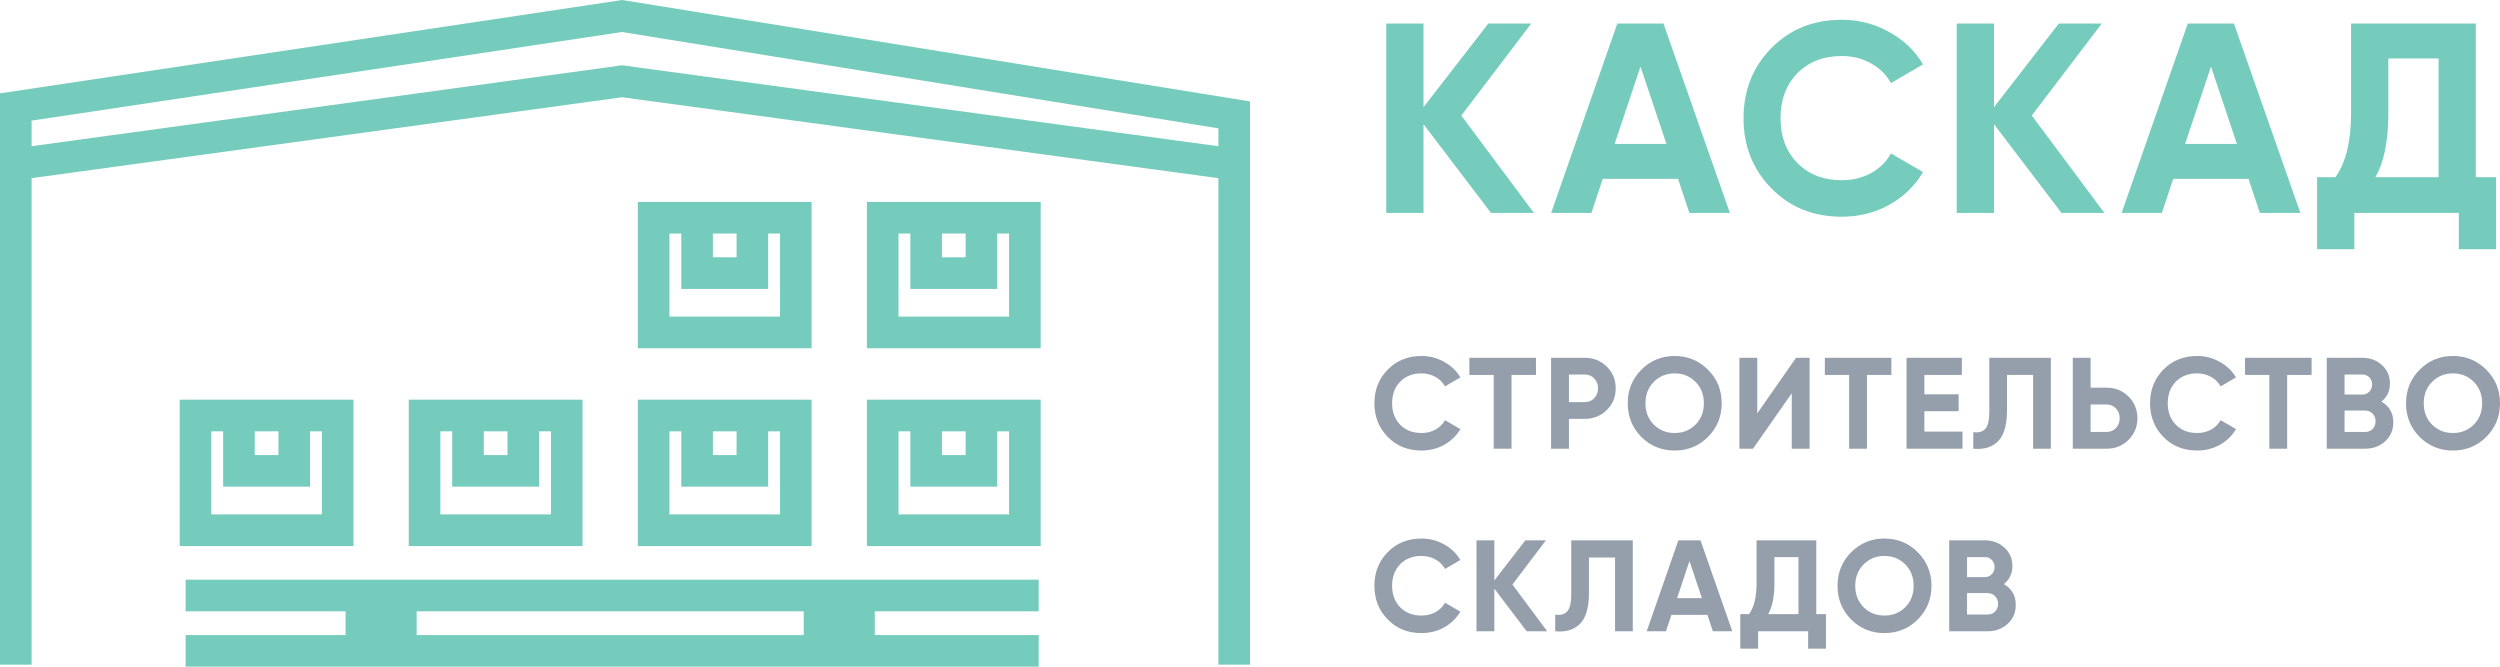 <?xml version="1.0" encoding="UTF-8"?> <svg xmlns="http://www.w3.org/2000/svg" width="150" height="40" viewBox="0 0 150 40" fill="none"> <path d="M92.036 12.776H89.46L85.411 7.452V12.776H83.175V1.414H85.411V6.429L89.298 1.414H91.874L87.678 6.933L92.036 12.776Z" fill="#75CCBD"></path> <path d="M101.363 12.776L100.682 10.731H96.163L95.483 12.776H93.069L97.038 1.414H99.808L103.792 12.776H101.363ZM96.876 8.637H99.986L98.431 3.995L96.876 8.637Z" fill="#75CCBD"></path> <path d="M110.508 13.003C108.801 13.003 107.392 12.435 106.28 11.299C105.168 10.163 104.612 8.761 104.612 7.095C104.612 5.418 105.168 4.016 106.28 2.891C107.392 1.755 108.801 1.187 110.508 1.187C111.534 1.187 112.478 1.43 113.342 1.917C114.217 2.393 114.897 3.042 115.383 3.865L113.456 4.985C113.175 4.476 112.775 4.081 112.257 3.8C111.739 3.508 111.156 3.362 110.508 3.362C109.406 3.362 108.515 3.708 107.835 4.4C107.165 5.093 106.831 5.991 106.831 7.095C106.831 8.188 107.165 9.081 107.835 9.773C108.515 10.466 109.406 10.812 110.508 10.812C111.156 10.812 111.739 10.671 112.257 10.39C112.786 10.098 113.186 9.703 113.456 9.205L115.383 10.325C114.897 11.148 114.222 11.802 113.359 12.289C112.495 12.765 111.544 13.003 110.508 13.003Z" fill="#75CCBD"></path> <path d="M126.265 12.776H123.689L119.64 7.452V12.776H117.404V1.414H119.64V6.429L123.527 1.414H126.103L121.907 6.933L126.265 12.776Z" fill="#75CCBD"></path> <path d="M135.592 12.776L134.911 10.731H130.392L129.712 12.776H127.298L131.267 1.414H134.037L138.021 12.776H135.592ZM131.105 8.637H134.215L132.66 3.995L131.105 8.637Z" fill="#75CCBD"></path> <path d="M148.548 10.633H149.763V14.951H147.528V12.776H141.259V14.951H139.024V10.633H140.125C140.751 9.757 141.065 8.475 141.065 6.787V1.414H148.548V10.633ZM142.522 10.633H146.313V3.508H143.3V6.819C143.3 8.464 143.041 9.735 142.522 10.633Z" fill="#75CCBD"></path> <path d="M85.287 27.032C84.471 27.032 83.796 26.76 83.263 26.214C82.731 25.669 82.464 24.996 82.464 24.196C82.464 23.39 82.731 22.718 83.263 22.177C83.796 21.632 84.471 21.359 85.287 21.359C85.779 21.359 86.231 21.476 86.645 21.71C87.063 21.938 87.389 22.25 87.622 22.645L86.699 23.183C86.564 22.938 86.373 22.749 86.125 22.614C85.877 22.473 85.598 22.403 85.287 22.403C84.76 22.403 84.334 22.57 84.008 22.902C83.687 23.235 83.527 23.666 83.527 24.196C83.527 24.721 83.687 25.149 84.008 25.482C84.334 25.814 84.76 25.98 85.287 25.98C85.598 25.98 85.877 25.913 86.125 25.778C86.378 25.637 86.57 25.448 86.699 25.209L87.622 25.747C87.389 26.142 87.066 26.456 86.652 26.69C86.239 26.918 85.784 27.032 85.287 27.032Z" fill="#949FAB"></path> <path d="M92.158 21.468V22.497H90.692V26.923H89.622V22.497H88.163V21.468H92.158Z" fill="#949FAB"></path> <path d="M95.09 21.468C95.612 21.468 96.051 21.645 96.408 21.998C96.765 22.351 96.943 22.785 96.943 23.299C96.943 23.814 96.765 24.248 96.408 24.601C96.051 24.954 95.612 25.131 95.09 25.131H94.136V26.923H93.065V21.468H95.09ZM95.09 24.126C95.317 24.126 95.506 24.048 95.656 23.892C95.806 23.731 95.881 23.533 95.881 23.299C95.881 23.061 95.806 22.863 95.656 22.707C95.506 22.551 95.317 22.473 95.09 22.473H94.136V24.126H95.09Z" fill="#949FAB"></path> <path d="M102.48 26.214C101.932 26.76 101.265 27.032 100.479 27.032C99.694 27.032 99.026 26.76 98.478 26.214C97.936 25.663 97.664 24.991 97.664 24.196C97.664 23.401 97.936 22.73 98.478 22.185C99.026 21.634 99.694 21.359 100.479 21.359C101.265 21.359 101.932 21.634 102.48 22.185C103.028 22.73 103.302 23.401 103.302 24.196C103.302 24.991 103.028 25.663 102.48 26.214ZM99.231 25.482C99.567 25.814 99.983 25.98 100.479 25.98C100.976 25.98 101.392 25.814 101.728 25.482C102.064 25.144 102.232 24.715 102.232 24.196C102.232 23.676 102.064 23.247 101.728 22.91C101.392 22.572 100.976 22.403 100.479 22.403C99.983 22.403 99.567 22.572 99.231 22.91C98.895 23.247 98.727 23.676 98.727 24.196C98.727 24.715 98.895 25.144 99.231 25.482Z" fill="#949FAB"></path> <path d="M107.506 26.923V23.596L105.179 26.923H104.365V21.468H105.435V24.804L107.762 21.468H108.576V26.923H107.506Z" fill="#949FAB"></path> <path d="M113.484 21.468V22.497H112.019V26.923H110.948V22.497H109.49V21.468H113.484Z" fill="#949FAB"></path> <path d="M115.462 25.895H117.75V26.923H114.392V21.468H117.711V22.497H115.462V23.658H117.518V24.671H115.462V25.895Z" fill="#949FAB"></path> <path d="M118.396 26.923V25.926C118.717 25.973 118.957 25.908 119.117 25.731C119.278 25.554 119.358 25.209 119.358 24.695V21.468H123.049V26.923H121.987V22.497H120.42V24.663C120.42 25.136 120.363 25.534 120.25 25.856C120.136 26.178 119.978 26.417 119.777 26.573C119.58 26.729 119.368 26.832 119.141 26.884C118.918 26.936 118.67 26.949 118.396 26.923Z" fill="#949FAB"></path> <path d="M126.39 23.261C126.913 23.261 127.352 23.437 127.709 23.79C128.066 24.144 128.244 24.578 128.244 25.092C128.244 25.606 128.066 26.04 127.709 26.393C127.352 26.747 126.913 26.923 126.39 26.923H124.366V21.468H125.436V23.261H126.39ZM126.39 25.918C126.618 25.918 126.807 25.84 126.957 25.684C127.106 25.528 127.181 25.331 127.181 25.092C127.181 24.858 127.106 24.663 126.957 24.507C126.807 24.346 126.618 24.266 126.39 24.266H125.436V25.918H126.39Z" fill="#949FAB"></path> <path d="M131.826 27.032C131.009 27.032 130.334 26.76 129.802 26.214C129.269 25.669 129.003 24.996 129.003 24.196C129.003 23.39 129.269 22.718 129.802 22.177C130.334 21.632 131.009 21.359 131.826 21.359C132.317 21.359 132.769 21.476 133.183 21.71C133.602 21.938 133.928 22.25 134.16 22.645L133.237 23.183C133.103 22.938 132.912 22.749 132.663 22.614C132.415 22.473 132.136 22.403 131.826 22.403C131.298 22.403 130.872 22.57 130.546 22.902C130.226 23.235 130.065 23.666 130.065 24.196C130.065 24.721 130.226 25.149 130.546 25.482C130.872 25.814 131.298 25.98 131.826 25.98C132.136 25.98 132.415 25.913 132.663 25.778C132.917 25.637 133.108 25.448 133.237 25.209L134.16 25.747C133.928 26.142 133.604 26.456 133.191 26.69C132.777 26.918 132.322 27.032 131.826 27.032Z" fill="#949FAB"></path> <path d="M138.696 21.468V22.497H137.23V26.923H136.16V22.497H134.702V21.468H138.696Z" fill="#949FAB"></path> <path d="M142.884 24.094C143.36 24.37 143.598 24.785 143.598 25.341C143.598 25.804 143.435 26.183 143.109 26.479C142.784 26.775 142.383 26.923 141.907 26.923H139.604V21.468H141.744C142.21 21.468 142.6 21.613 142.915 21.904C143.236 22.19 143.396 22.556 143.396 23.003C143.396 23.455 143.226 23.819 142.884 24.094ZM141.744 22.473H140.674V23.674H141.744C141.91 23.674 142.047 23.616 142.155 23.502C142.269 23.388 142.326 23.245 142.326 23.073C142.326 22.902 142.272 22.759 142.163 22.645C142.055 22.53 141.915 22.473 141.744 22.473ZM141.907 25.918C142.088 25.918 142.238 25.858 142.357 25.739C142.476 25.614 142.535 25.458 142.535 25.271C142.535 25.089 142.476 24.939 142.357 24.819C142.238 24.695 142.088 24.632 141.907 24.632H140.674V25.918H141.907Z" fill="#949FAB"></path> <path d="M149.178 26.214C148.63 26.76 147.963 27.032 147.177 27.032C146.391 27.032 145.724 26.76 145.176 26.214C144.633 25.663 144.362 24.991 144.362 24.196C144.362 23.401 144.633 22.73 145.176 22.185C145.724 21.634 146.391 21.359 147.177 21.359C147.963 21.359 148.63 21.634 149.178 22.185C149.726 22.73 150 23.401 150 24.196C150 24.991 149.726 25.663 149.178 26.214ZM145.928 25.482C146.264 25.814 146.681 25.98 147.177 25.98C147.673 25.98 148.089 25.814 148.426 25.482C148.762 25.144 148.93 24.715 148.93 24.196C148.93 23.676 148.762 23.247 148.426 22.91C148.089 22.572 147.673 22.403 147.177 22.403C146.681 22.403 146.264 22.572 145.928 22.91C145.592 23.247 145.424 23.676 145.424 24.196C145.424 24.715 145.592 25.144 145.928 25.482Z" fill="#949FAB"></path> <path d="M85.287 37.985C84.471 37.985 83.796 37.713 83.263 37.167C82.731 36.622 82.464 35.949 82.464 35.149C82.464 34.343 82.731 33.67 83.263 33.13C83.796 32.585 84.471 32.312 85.287 32.312C85.779 32.312 86.231 32.429 86.645 32.663C87.063 32.891 87.389 33.203 87.622 33.598L86.699 34.136C86.564 33.891 86.373 33.702 86.125 33.567C85.877 33.426 85.598 33.356 85.287 33.356C84.76 33.356 84.334 33.522 84.008 33.855C83.687 34.187 83.527 34.619 83.527 35.149C83.527 35.673 83.687 36.102 84.008 36.434C84.334 36.767 84.76 36.933 85.287 36.933C85.598 36.933 85.877 36.866 86.125 36.731C86.378 36.59 86.57 36.401 86.699 36.162L87.622 36.7C87.389 37.094 87.066 37.409 86.652 37.642C86.239 37.871 85.784 37.985 85.287 37.985Z" fill="#949FAB"></path> <path d="M92.832 37.876H91.599L89.66 35.32V37.876H88.59V32.421H89.66V34.829L91.521 32.421H92.754L90.746 35.071L92.832 37.876Z" fill="#949FAB"></path> <path d="M93.313 37.876V36.879C93.634 36.925 93.874 36.861 94.034 36.684C94.195 36.507 94.275 36.162 94.275 35.647V32.421H97.966V37.876H96.904V33.45H95.337V35.616C95.337 36.089 95.28 36.486 95.167 36.809C95.053 37.131 94.895 37.37 94.694 37.526C94.497 37.681 94.285 37.785 94.058 37.837C93.835 37.889 93.587 37.902 93.313 37.876Z" fill="#949FAB"></path> <path d="M102.773 37.876L102.447 36.894H100.284L99.958 37.876H98.802L100.702 32.421H102.029L103.937 37.876H102.773ZM100.625 35.889H102.114L101.369 33.66L100.625 35.889Z" fill="#949FAB"></path> <path d="M108.977 36.848H109.558V38.921H108.488V37.876H105.487V38.921H104.416V36.848H104.944C105.244 36.427 105.394 35.811 105.394 35.001V32.421H108.977V36.848ZM106.092 36.848H107.906V33.426H106.464V35.016C106.464 35.806 106.34 36.416 106.092 36.848Z" fill="#949FAB"></path> <path d="M115.067 37.167C114.519 37.713 113.852 37.985 113.066 37.985C112.281 37.985 111.614 37.713 111.066 37.167C110.523 36.616 110.251 35.944 110.251 35.149C110.251 34.354 110.523 33.684 111.066 33.138C111.614 32.587 112.281 32.312 113.066 32.312C113.852 32.312 114.519 32.587 115.067 33.138C115.615 33.684 115.89 34.354 115.89 35.149C115.89 35.944 115.615 36.616 115.067 37.167ZM111.818 36.434C112.154 36.767 112.57 36.933 113.066 36.933C113.563 36.933 113.979 36.767 114.315 36.434C114.651 36.097 114.819 35.668 114.819 35.149C114.819 34.629 114.651 34.2 114.315 33.863C113.979 33.525 113.563 33.356 113.066 33.356C112.57 33.356 112.154 33.525 111.818 33.863C111.482 34.2 111.314 34.629 111.314 35.149C111.314 35.668 111.482 36.097 111.818 36.434Z" fill="#949FAB"></path> <path d="M120.233 35.047C120.708 35.323 120.946 35.738 120.946 36.294C120.946 36.757 120.783 37.136 120.458 37.432C120.132 37.728 119.731 37.876 119.255 37.876H116.952V32.421H119.093C119.558 32.421 119.948 32.566 120.264 32.857C120.584 33.143 120.744 33.509 120.744 33.956C120.744 34.408 120.574 34.772 120.233 35.047ZM119.093 33.426H118.022V34.627H119.093C119.258 34.627 119.395 34.569 119.504 34.455C119.617 34.341 119.674 34.198 119.674 34.026C119.674 33.855 119.62 33.712 119.511 33.598C119.403 33.483 119.263 33.426 119.093 33.426ZM119.255 36.871C119.436 36.871 119.586 36.811 119.705 36.692C119.824 36.567 119.884 36.411 119.884 36.224C119.884 36.042 119.824 35.892 119.705 35.772C119.586 35.647 119.436 35.585 119.255 35.585H118.022V36.871H119.255Z" fill="#949FAB"></path> <path fill-rule="evenodd" clip-rule="evenodd" d="M75 6.085L37.328 0L0 5.601V39.881H1.896V10.688L37.323 5.835L73.104 10.69V39.881H75V6.085ZM37.322 3.918L1.896 8.772V7.237L37.317 1.921L73.104 7.702V8.774L37.322 3.918ZM57.938 15.437V14.013H56.517V15.437H57.938ZM54.621 14.013V17.336H59.834V14.013H60.545V18.997H53.91V14.013H54.621ZM57.938 25.88V27.303H56.517V25.88H57.938ZM54.621 29.202V25.88H53.91V30.863H60.545V25.88H59.834V29.202H54.621ZM44.194 27.303V25.88H42.773V27.303H44.194ZM40.877 25.88V29.202H46.09V25.88H46.801V30.863H40.166V25.88H40.877ZM29.028 27.303V25.88H30.45V27.303H29.028ZM32.346 25.88V29.202H27.133V25.88H26.422V30.863H33.057V25.88H32.346ZM27.133 23.981H24.526V32.762H34.953V23.981H32.346H27.133ZM15.284 25.88V27.303H16.706V25.88H15.284ZM18.602 29.202V25.88H19.313V30.863H12.678V25.88H13.389V29.202H18.602ZM10.782 23.981H13.389H18.602H21.209V32.762H10.782V23.981ZM44.194 14.013V15.437H42.773V14.013H44.194ZM40.877 17.336V14.013H40.166V18.997H46.801V14.013H46.09V17.336H40.877ZM20.735 36.678H11.137V34.779H62.322V36.678H52.488V38.102H62.322V40H11.137V38.102H20.735V36.678ZM25 36.678V38.102H48.223V36.678H25ZM62.441 20.896V12.115H59.834H54.621H52.014V20.896H62.441ZM62.441 23.981V32.762H52.014V23.981H54.621H59.834H62.441ZM48.697 12.115V20.896H38.27V12.115H40.877H46.09H48.697ZM48.697 32.762V23.981H46.09H40.877H38.27V32.762H48.697Z" fill="#75CCBD"></path> </svg> 